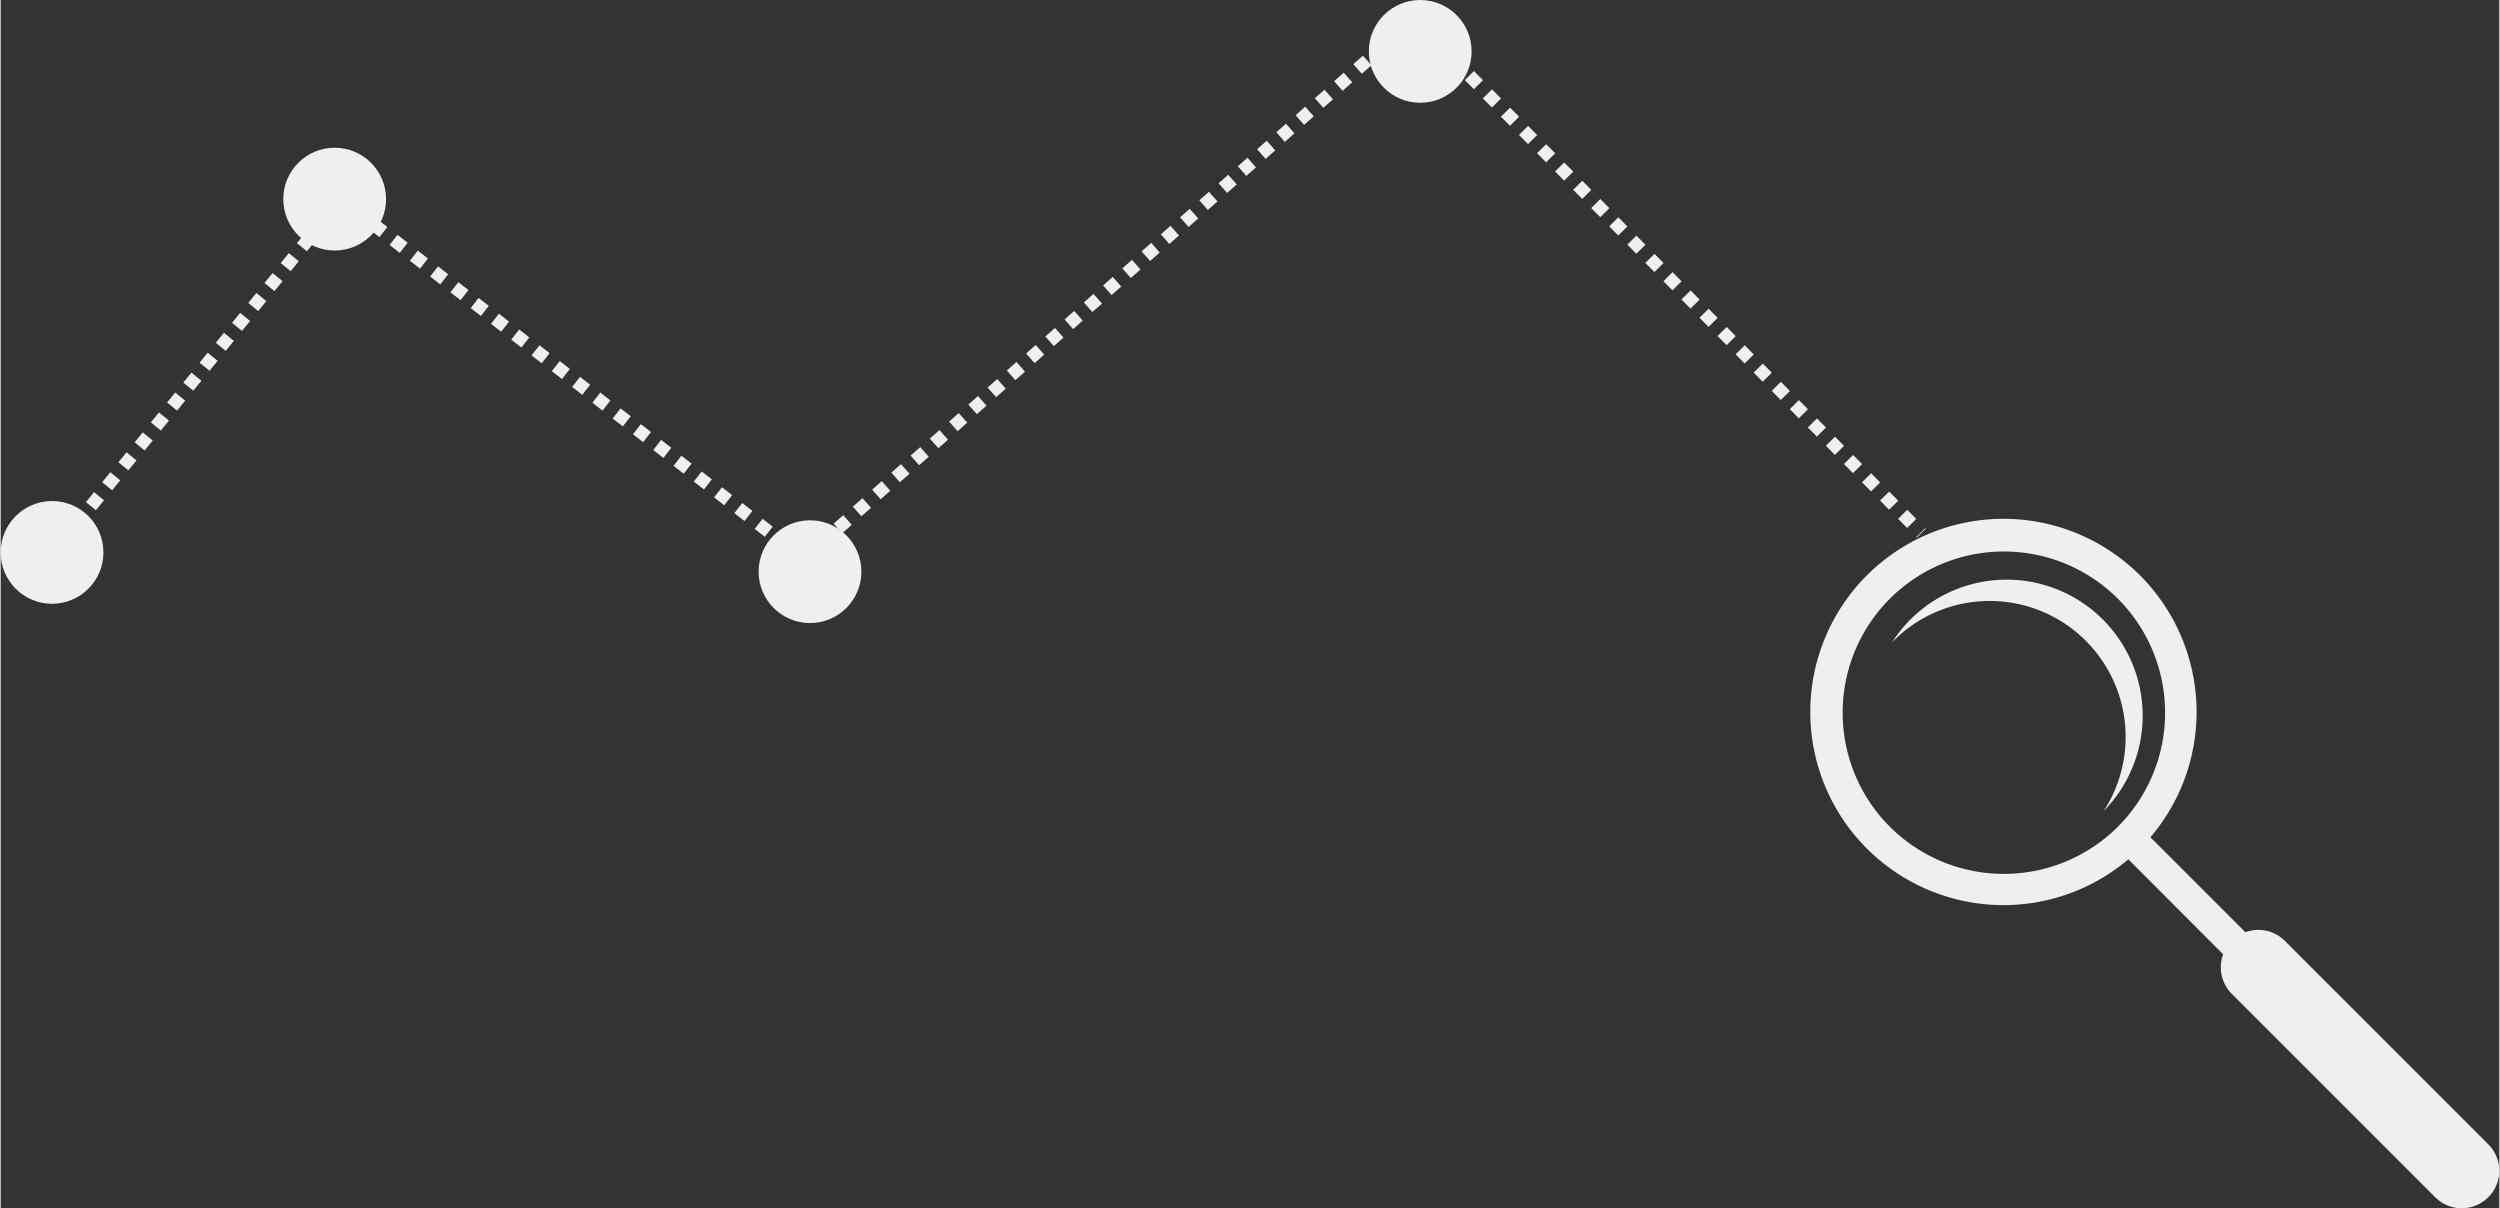<?xml version="1.0" encoding="utf-8"?>
<svg xmlns="http://www.w3.org/2000/svg" viewBox="0 0 389 188.1" width="389" height="188"><rect x="0" y="0" width="389" height="188.1" fill="#333333" stroke="none"/><defs><style>.cls-1{fill:#efefef;}.cls-2{fill:none;stroke:#efefef;stroke-miterlimit:10;stroke-width:2px;stroke-dasharray:2 2;}</style></defs><title>metrics</title><g id="Layer_2" data-name="Layer 2"><g id="Layer_1-2" data-name="Layer 1"><path class="cls-1" d="M387.3,178.17l-31.71-31.71a5.83,5.83,0,0,0-6.13-1.33l-14.78-14.78a30.07,30.07,0,1,0-3.44,3.43L346,148.57a5.81,5.81,0,0,0,1.33,6.13l31.7,31.7a5.84,5.84,0,0,0,8.24,0h0A5.82,5.82,0,0,0,387.3,178.17Zm-93.18-49.46a25.1,25.1,0,1,1,35.49,0A25.12,25.12,0,0,1,294.12,128.71Z"/><path class="cls-1" d="M309.63,93.56a21.17,21.17,0,0,1,17.77,32.71A21.18,21.18,0,1,0,294.46,100,21.11,21.11,0,0,1,309.63,93.56Z"/><polyline class="cls-2" points="9 85 53 31 125 87 220 3 299 83"/><circle class="cls-1" cx="8" cy="86" r="8"/><circle class="cls-1" cx="52" cy="31" r="8"/><circle class="cls-1" cx="126" cy="89" r="8"/><circle class="cls-1" cx="221" cy="8" r="8"/></g></g></svg>